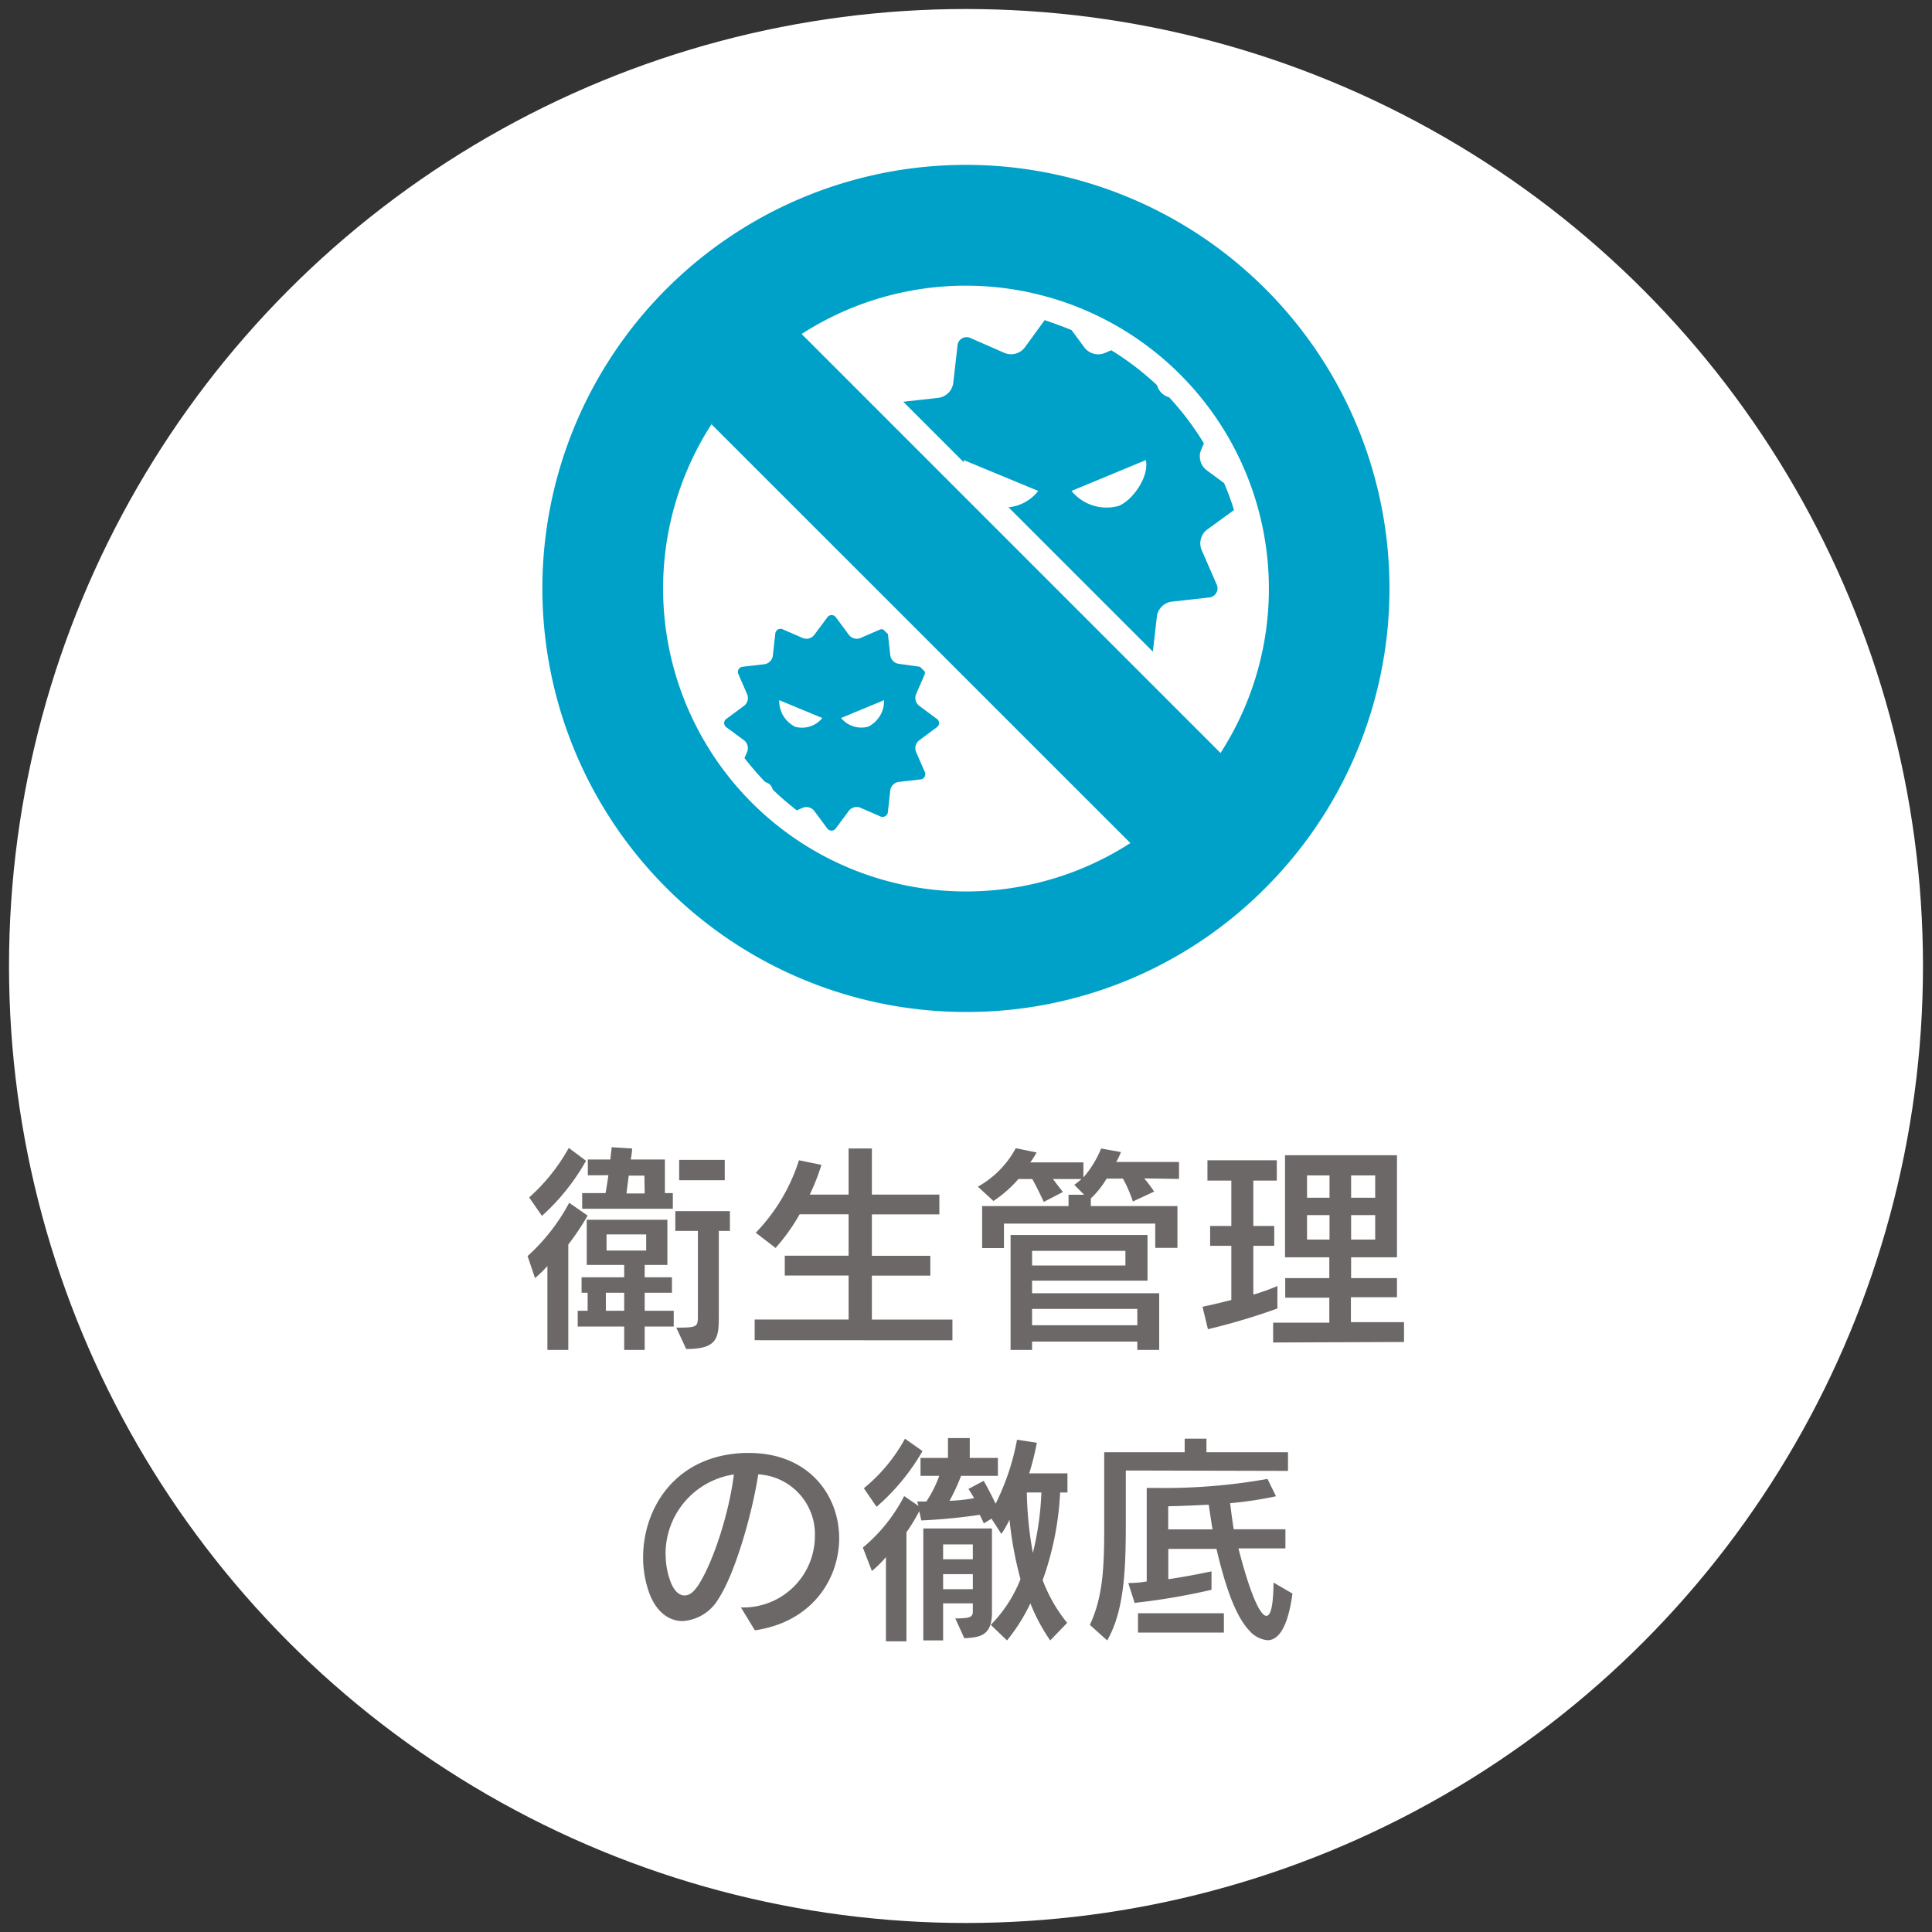 <svg id="レイヤー_1" data-name="レイヤー 1" xmlns="http://www.w3.org/2000/svg" viewBox="0 0 195 195"><rect x="0" y="0" width="195" height="195" fill="#333333" stroke="none"/><defs><style>.cls-1{fill:#fff;}.cls-2{fill:#00a1c8;}.cls-3{fill:#6d6868;}</style></defs><title>matsuyama_2スライス</title><circle class="cls-1" cx="97.5" cy="97.5" r="96.59"/><path class="cls-2" d="M101.43,35.64,98,34.14a.92.92,0,0,0-1.36.78l-.43,3.76a1.75,1.75,0,0,1-1.46,1.47l-3.58.4,6.11,6.11,0-.22,7.51,3.11a4.32,4.32,0,0,1-3,1.65l14.57,14.57.41-3.58a1.75,1.75,0,0,1,1.46-1.46l3.76-.42a.93.93,0,0,0,.79-1.36l-1.51-3.47a1.75,1.75,0,0,1,.53-2l2.75-2a28.21,28.21,0,0,0-1-2.72l-1.8-1.33a1.75,1.75,0,0,1-.53-2l.29-.68A28.41,28.41,0,0,0,118,40.1a1.75,1.75,0,0,1-1.22-1.22,28.41,28.41,0,0,0-4.62-3.53l-.68.29a1.75,1.75,0,0,1-2-.53l-1.33-1.8c-.89-.36-1.79-.68-2.71-1l-2,2.75A1.74,1.74,0,0,1,101.43,35.64Zm14.22,10.8c.37,1.62-1.31,4.06-2.74,4.62a4.55,4.55,0,0,1-4.76-1.51Z"/><path class="cls-2" d="M82.17,81.83l1.3,1.75a.53.53,0,0,0,.91,0l1.3-1.75a1,1,0,0,1,1.15-.31l2,.87a.54.54,0,0,0,.79-.46l.24-2.17a1,1,0,0,1,.85-.84l2.17-.25a.53.53,0,0,0,.45-.78l-.87-2a1,1,0,0,1,.31-1.16l1.75-1.3a.52.52,0,0,0,0-.9l-1.75-1.3a1,1,0,0,1-.31-1.16l.87-2a.55.55,0,0,0,0-.3l-.47-.47h0L90.71,67a1,1,0,0,1-.85-.84L89.62,64s0,0,0,0l-.48-.47a.68.68,0,0,0-.3,0l-2,.87a1,1,0,0,1-1.15-.31l-1.3-1.75a.53.53,0,0,0-.91,0l-1.3,1.75a1,1,0,0,1-1.15.31l-2-.87a.53.53,0,0,0-.78.45L78,66.2a1,1,0,0,1-.84.84L75,67.29a.53.53,0,0,0-.46.78l.87,2a1,1,0,0,1-.3,1.16l-1.76,1.3a.52.52,0,0,0,0,.9l1.76,1.3a1,1,0,0,1,.3,1.16l-.27.62a30,30,0,0,0,2.1,2.43,1,1,0,0,1,.75.75,30,30,0,0,0,2.43,2.1l.63-.27A1,1,0,0,1,82.17,81.83Zm7.06-11.16a2.9,2.9,0,0,1-1.59,2.67,2.65,2.65,0,0,1-2.75-.87Zm-9,2.67a2.9,2.9,0,0,1-1.58-2.67L83,72.47A2.65,2.65,0,0,1,80.2,73.34Z"/><path class="cls-2" d="M97.5,102.14a42.75,42.75,0,1,1,30.22-12.52A42.46,42.46,0,0,1,97.5,102.14ZM71.81,42.82a30.58,30.58,0,0,0,42.28,42.27ZM123.19,76A30.59,30.59,0,0,0,80.91,33.71Z"/><path class="cls-3" d="M57.36,125.61v10.64H55.25v-8.47A11.72,11.72,0,0,1,54,129l-.75-2.22a19.86,19.86,0,0,0,4.2-5.38l1.86,1.29A25.36,25.36,0,0,1,57.36,125.61Zm-2.66-2.89-1.29-1.86a19.22,19.22,0,0,0,4-5l1.74,1.3A22,22,0,0,1,54.7,122.72Zm10.37,11.17v2.36H63v-2.36H58.31V132.3h1v-1.82h-.61v-1.56H63v-1.25H59.22v-4.56h8.14v4.56H65.07v1.25h2.75v1.56H65.07v1.82H68v1.59ZM58.76,122v-1.58h2.36c.09-.48.23-1.37.28-1.8H59.33v-1.59H61.6c.09-.77.14-1.24.14-1.24l2.06.13s0,.43-.14,1.11h3.45v3.39h.8V122ZM63,130.48H61.15v1.82H63Zm2.22-5.89h-4v1.63h4Zm-.18-5.93H63.46c-.07.5-.16,1.27-.23,1.8h1.84Zm7.51,5.58v8.42c0,2.27,0,3.5-3.29,3.5l-1-2.16c2.14,0,2.18-.07,2.18-1.22v-8.54H68.16v-2h5.51v2Zm-4-5.12v-2.05h4.6v2.05Z"/><path class="cls-3" d="M76.17,135.27v-2.09h9.48v-4.44H79.21v-2h6.44v-4.18H80.71a19.86,19.86,0,0,1-2.43,3.4l-2-1.54a18.55,18.55,0,0,0,4.36-7.31l2.27.46a21.86,21.86,0,0,1-1.18,3h3.92v-4.65H88v4.65h6.81v2H88v4.18h5.9v2H88v4.44h8.13v2.09Z"/><path class="cls-3" d="M115.49,118.94a14.93,14.93,0,0,1,1,1.33l-2.15,1a13.07,13.07,0,0,0-1-2.31h-1.65a9,9,0,0,1-1.59,2v.77h8.74v4.22H116.6v-2.45H101.33v2.47h-2.2v-4.24h8.72v-1.14h1.58l-1-1a9.29,9.29,0,0,0,.73-.59h-2.88c.34.47,1,1.31,1,1.31l-1.93,1s-.59-1.29-1.16-2.31h-1.4a12.44,12.44,0,0,1-2.52,2.22l-1.57-1.45a9.66,9.66,0,0,0,3.82-3.88l2.11.43a10.15,10.15,0,0,1-.64,1h5.36v1.52a10.52,10.52,0,0,0,1.79-2.92l2,.36a7.19,7.19,0,0,1-.48,1H119v1.71Zm-.7,17.31v-.84H104.17v.84H102v-11.6h13.82v4.61H104.17v1.27H117v5.72Zm-1.2-10h-9.42v1.48h9.42Zm1.2,5.86H104.17v1.65h10.62Z"/><path class="cls-3" d="M121.92,134.16l-.55-2.27c1.12-.23,2-.45,2.91-.68v-5.47h-2.14v-2h2.14v-4.58h-2.41v-2.05h7v2.05H126.5v4.58h2.11v2H126.5v4.93a21.33,21.33,0,0,0,2.43-.87v2.27A66,66,0,0,1,121.92,134.16Zm6.58,1.34v-2h5.67v-2.52h-4.45V129h4.45V126.9H129.7V116.6H141v10.3h-4.63V129H141v1.93h-4.65v2.52h5.36v2Zm5.69-16.86h-2.27v2.25h2.27Zm0,4h-2.27v2.47h2.27Zm4.61-4h-2.43v2.25h2.43Zm0,4h-2.43v2.47h2.43Z"/><path class="cls-3" d="M76.19,164.55l-1.41-2.31A7.22,7.22,0,0,0,82.25,155a6.05,6.05,0,0,0-5.72-6.19c-.61,4-2.34,10-4,12.54a4.54,4.54,0,0,1-3.63,2.27c-1.38,0-2.7-.93-3.4-2.92a10.53,10.53,0,0,1-.59-3.52c0-4.9,3.2-10.3,10.26-10.53h.43c6,0,9.1,4.24,9.1,8.62C84.68,159.47,81.88,163.73,76.19,164.55Zm-9-7.6a7.61,7.61,0,0,0,.52,2.77c.34.86.84,1.31,1.37,1.31s.92-.34,1.38-1c1.56-2.4,3.15-7.42,3.61-11.21A8.09,8.09,0,0,0,67.18,157Z"/><path class="cls-3" d="M106,165.57a18.19,18.19,0,0,1-2-3.74,18.63,18.63,0,0,1-2.36,3.74L100,164a13.81,13.81,0,0,0,3-4.61,37.49,37.49,0,0,1-1.11-6,10.73,10.73,0,0,1-.82,1.43l-1-1.54-.77.48c-.16-.35-.28-.6-.41-.87a57.44,57.44,0,0,1-5.9.57l-.21-.93a19,19,0,0,1-1.29,2.13v11H89.42v-8.5A10.61,10.61,0,0,1,88,158.56l-.91-2.36A16.6,16.6,0,0,0,91.26,151l1.45,1-.14-.45c.37,0,.62,0,.93,0a12,12,0,0,0,1.3-2.59H92.91v-1.81h2.77v-2h2.2v2h2.84v1.81H97a19.43,19.43,0,0,1-1.16,2.52,16.51,16.51,0,0,0,2.48-.27c-.28-.48-.57-.93-.57-.93l1.54-.82s.57,1,1.2,2.31a24.18,24.18,0,0,0,2.16-6.46l2,.31a27,27,0,0,1-.77,3.09h3.86v1.93H107a30.49,30.49,0,0,1-1.76,8.85,15.52,15.52,0,0,0,2.47,4.31Zm-17.54-13.5-1.27-1.86a16.78,16.78,0,0,0,4.15-5l1.77,1.25A21.75,21.75,0,0,1,88.49,152.07Zm8.87,13.28-.91-2c1.62,0,1.77-.18,1.77-.75v-.77h-3v3.74h-2V154.27h6.93v8.28C100.18,165.14,98.91,165.25,97.36,165.35Zm.86-9.47h-3v1.5h3Zm0,3h-3v1.52h3Zm5.45-8.24a36.85,36.85,0,0,0,.61,6.1,30.26,30.26,0,0,0,.86-6.1Z"/><path class="cls-3" d="M113.63,148.42v5.31c0,4.51-.13,8.82-1.88,11.84L110,164c1.33-2.81,1.45-5.88,1.45-9.82v-7.6h8.12v-1.37h2.2v1.37H130v1.88Zm14.3,17.13a2.78,2.78,0,0,1-1.86-1c-1.21-1.3-2.25-3.79-3.29-8.22h-4.86v3.06c1.27-.18,2.84-.47,4.36-.79v1.86a65.9,65.9,0,0,1-7.76,1.32l-.64-2s1,0,1.86-.16v-9.44h.93a59.28,59.28,0,0,0,11.26-.91l.86,1.75a38,38,0,0,1-4.63.7c.11.89.23,1.84.36,2.63h5.22v1.93H125c1.09,4.27,2.14,6.81,2.82,6.81.43,0,.7-1,.72-3.36l1.91,1.11C130,164.21,129.06,165.55,127.93,165.55Zm-13.07-.77v-1.95h8.67v1.95ZM122,151.87c-2.39.13-4.09.16-4.09.16v2.33h4.47C122.26,153.61,122.12,152.71,122,151.87Z"/></svg>